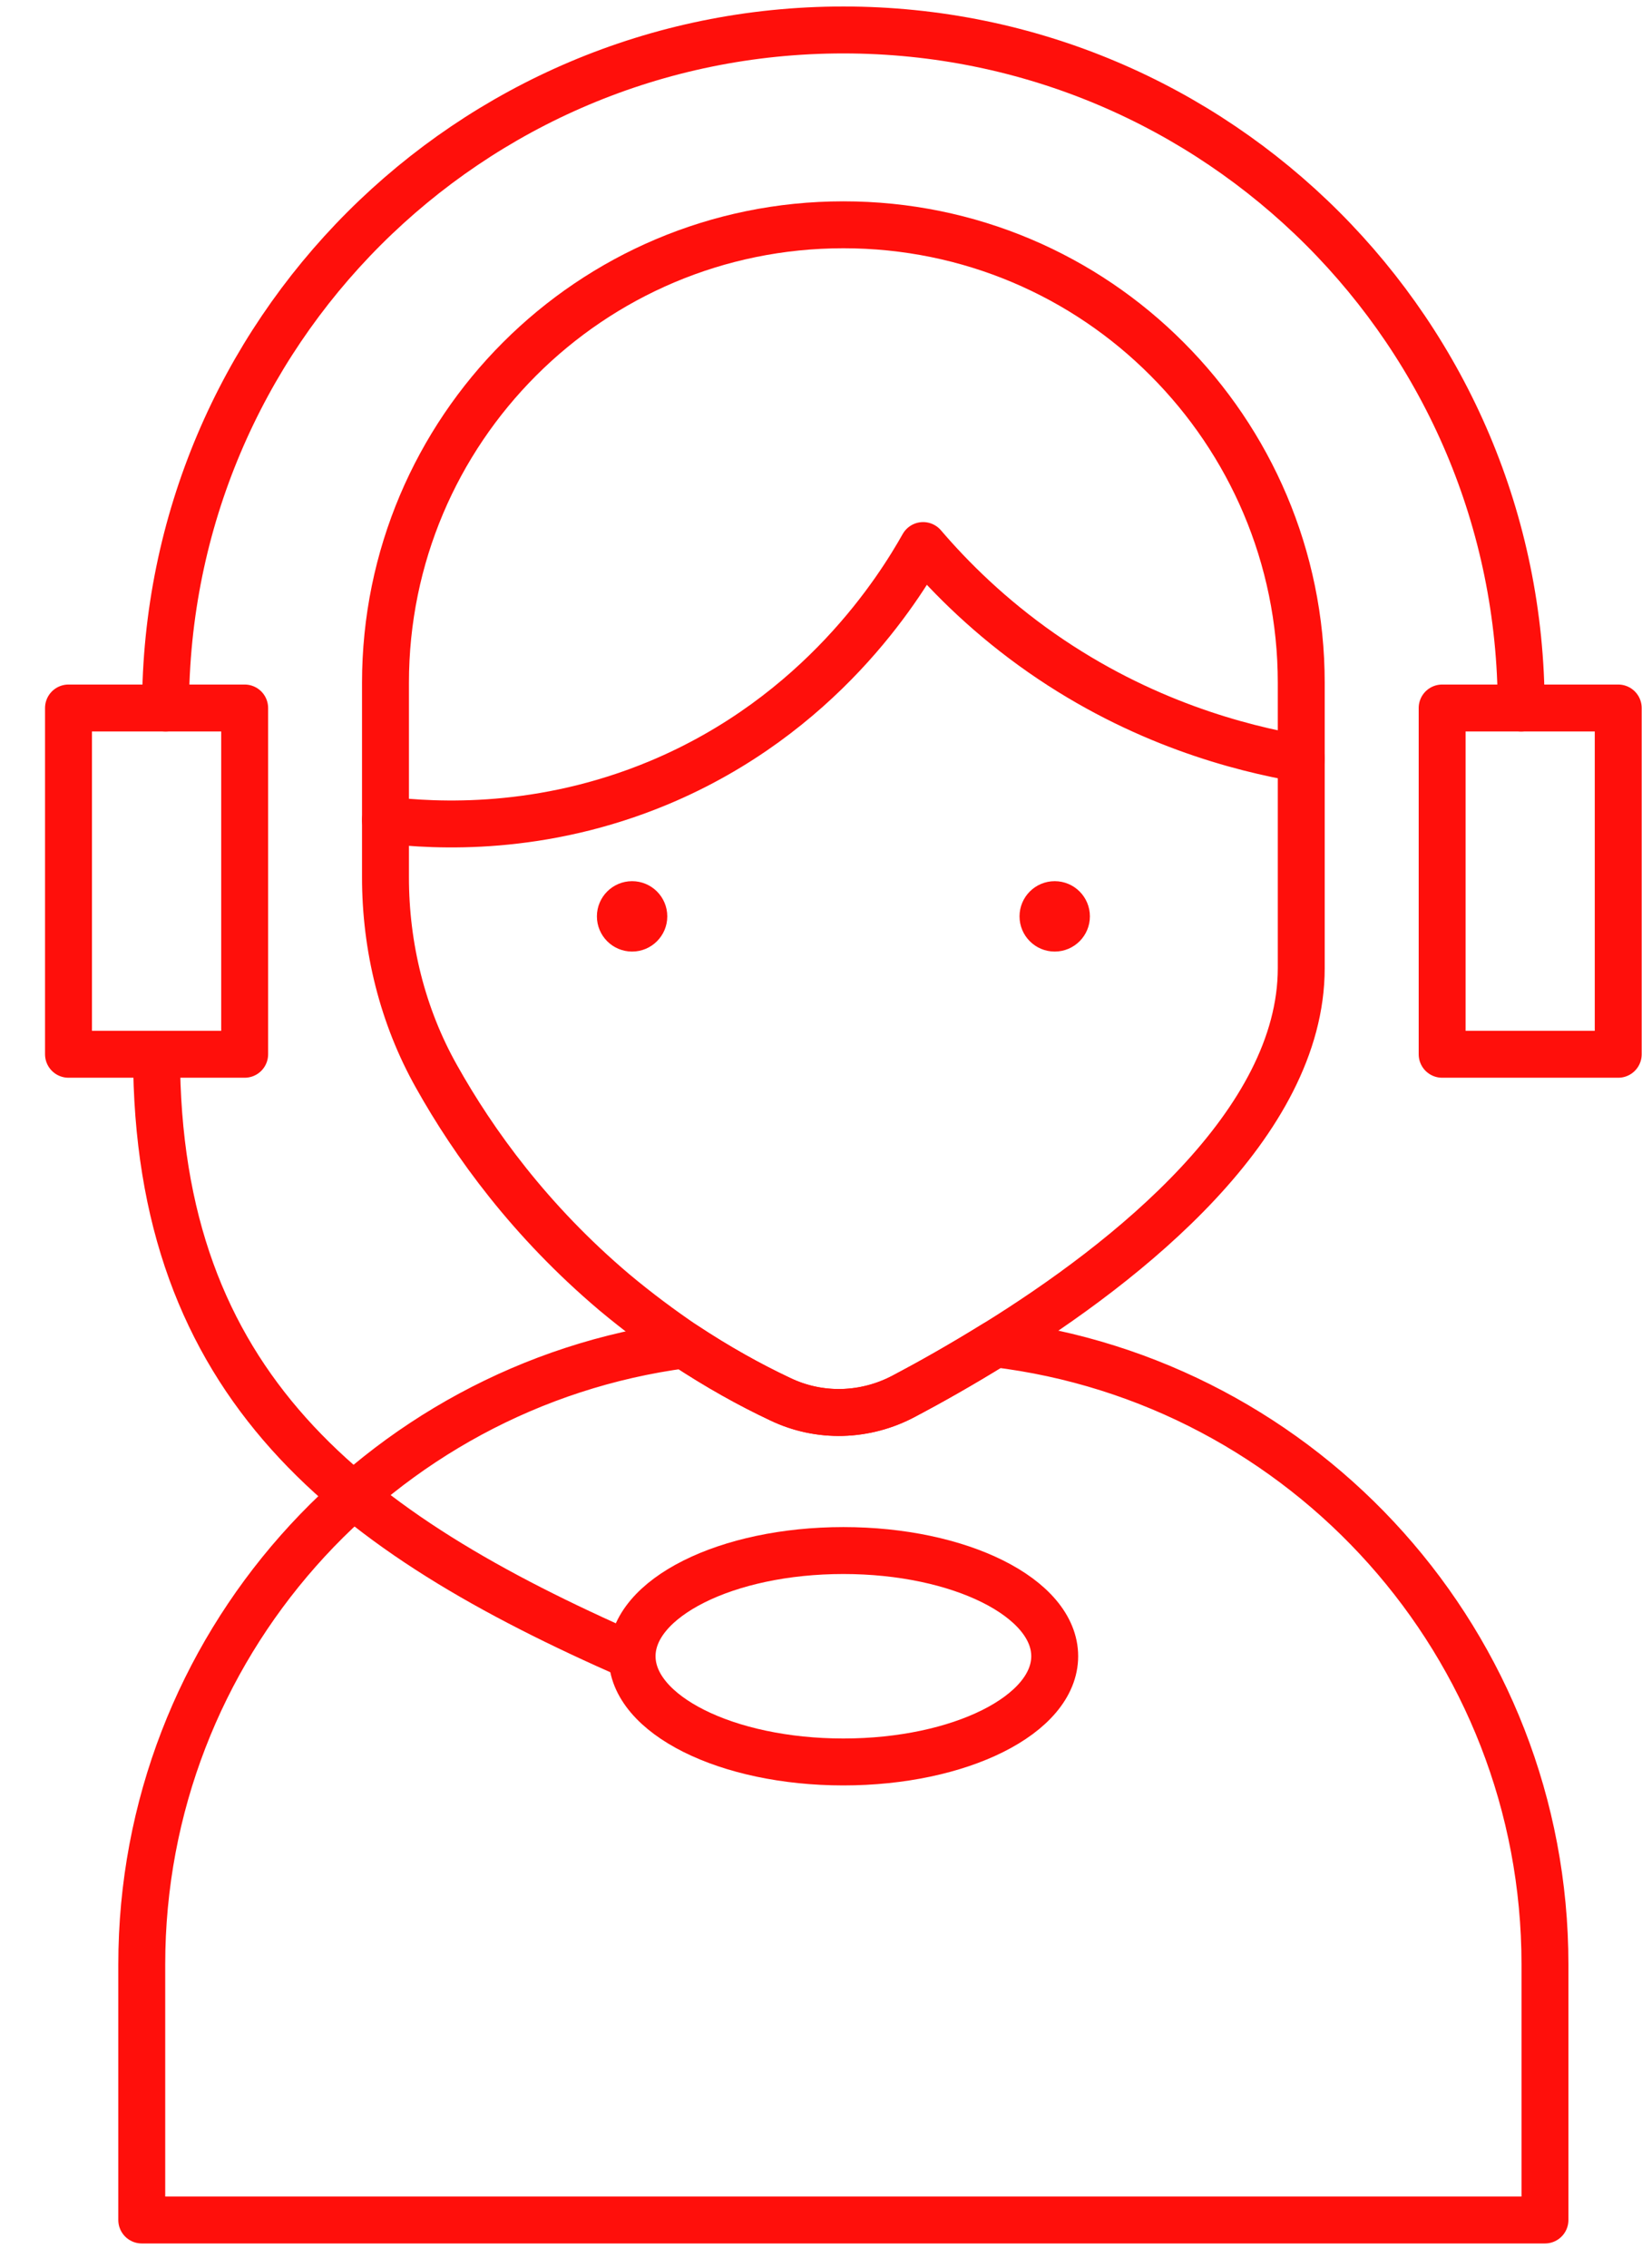 <?xml version="1.0" encoding="UTF-8"?> <svg xmlns="http://www.w3.org/2000/svg" width="21" height="29" viewBox="0 0 21 29" fill="none"><path d="M19.759 25.117V28.383H1.813V25.117C1.813 21.063 4.836 17.712 8.75 17.194C9.178 17.477 9.592 17.707 9.975 17.887C10.48 18.131 11.07 18.113 11.566 17.847C11.89 17.676 12.291 17.451 12.728 17.18C16.687 17.658 19.759 21.027 19.759 25.117Z" stroke="#FF0F0B" stroke-width="0.6" stroke-miterlimit="10" stroke-linecap="round" stroke-linejoin="round"></path><path d="M16.642 8.73V12.378C16.642 14.365 14.43 16.126 12.728 17.18C12.291 17.45 11.89 17.676 11.565 17.847C11.07 18.113 10.48 18.131 9.975 17.887C9.592 17.707 9.178 17.477 8.75 17.194C8.457 16.995 8.16 16.775 7.858 16.523C6.782 15.613 6.061 14.617 5.584 13.766C5.147 12.991 4.93 12.108 4.93 11.216V8.73C4.93 5.496 7.552 2.874 10.786 2.874C12.403 2.874 13.867 3.527 14.926 4.59C15.984 5.649 16.642 7.113 16.642 8.73Z" stroke="#FF0F0B" stroke-width="0.6" stroke-miterlimit="10" stroke-linecap="round" stroke-linejoin="round"></path><path d="M4.93 10.484C5.584 10.563 6.927 10.633 8.425 10.008C10.494 9.144 11.499 7.52 11.806 6.975C12.168 7.398 12.665 7.891 13.323 8.35C14.598 9.239 15.859 9.567 16.642 9.701" stroke="#FF0F0B" stroke-width="0.6" stroke-miterlimit="10" stroke-linecap="round" stroke-linejoin="round"></path><path d="M19.455 9.052C19.455 4.264 15.574 0.383 10.786 0.383C5.998 0.383 2.117 4.264 2.117 9.052" stroke="#FF0F0B" stroke-width="0.6" stroke-miterlimit="10" stroke-linecap="round" stroke-linejoin="round"></path><path d="M3.129 9.052H0.876V13.479H3.129V9.052Z" stroke="#FF0F0B" stroke-width="0.6" stroke-miterlimit="10" stroke-linecap="round" stroke-linejoin="round"></path><path d="M20.696 9.052H18.444V13.479H20.696V9.052Z" stroke="#FF0F0B" stroke-width="0.6" stroke-miterlimit="10" stroke-linecap="round" stroke-linejoin="round"></path><path d="M8.083 21.175C4.48 19.594 2.002 17.73 2.002 13.479" stroke="#FF0F0B" stroke-width="0.6" stroke-miterlimit="10" stroke-linecap="round" stroke-linejoin="round"></path><path d="M10.786 22.527C12.279 22.527 13.489 21.922 13.489 21.175C13.489 20.429 12.279 19.824 10.786 19.824C9.294 19.824 8.084 20.429 8.084 21.175C8.084 21.922 9.294 22.527 10.786 22.527Z" stroke="#FF0F0B" stroke-width="0.6" stroke-miterlimit="10" stroke-linecap="round" stroke-linejoin="round"></path><circle cx="8.084" cy="11.716" r="0.45" fill="#FF0F0B"></circle><circle cx="13.489" cy="11.716" r="0.45" fill="#FF0F0B"></circle></svg> 